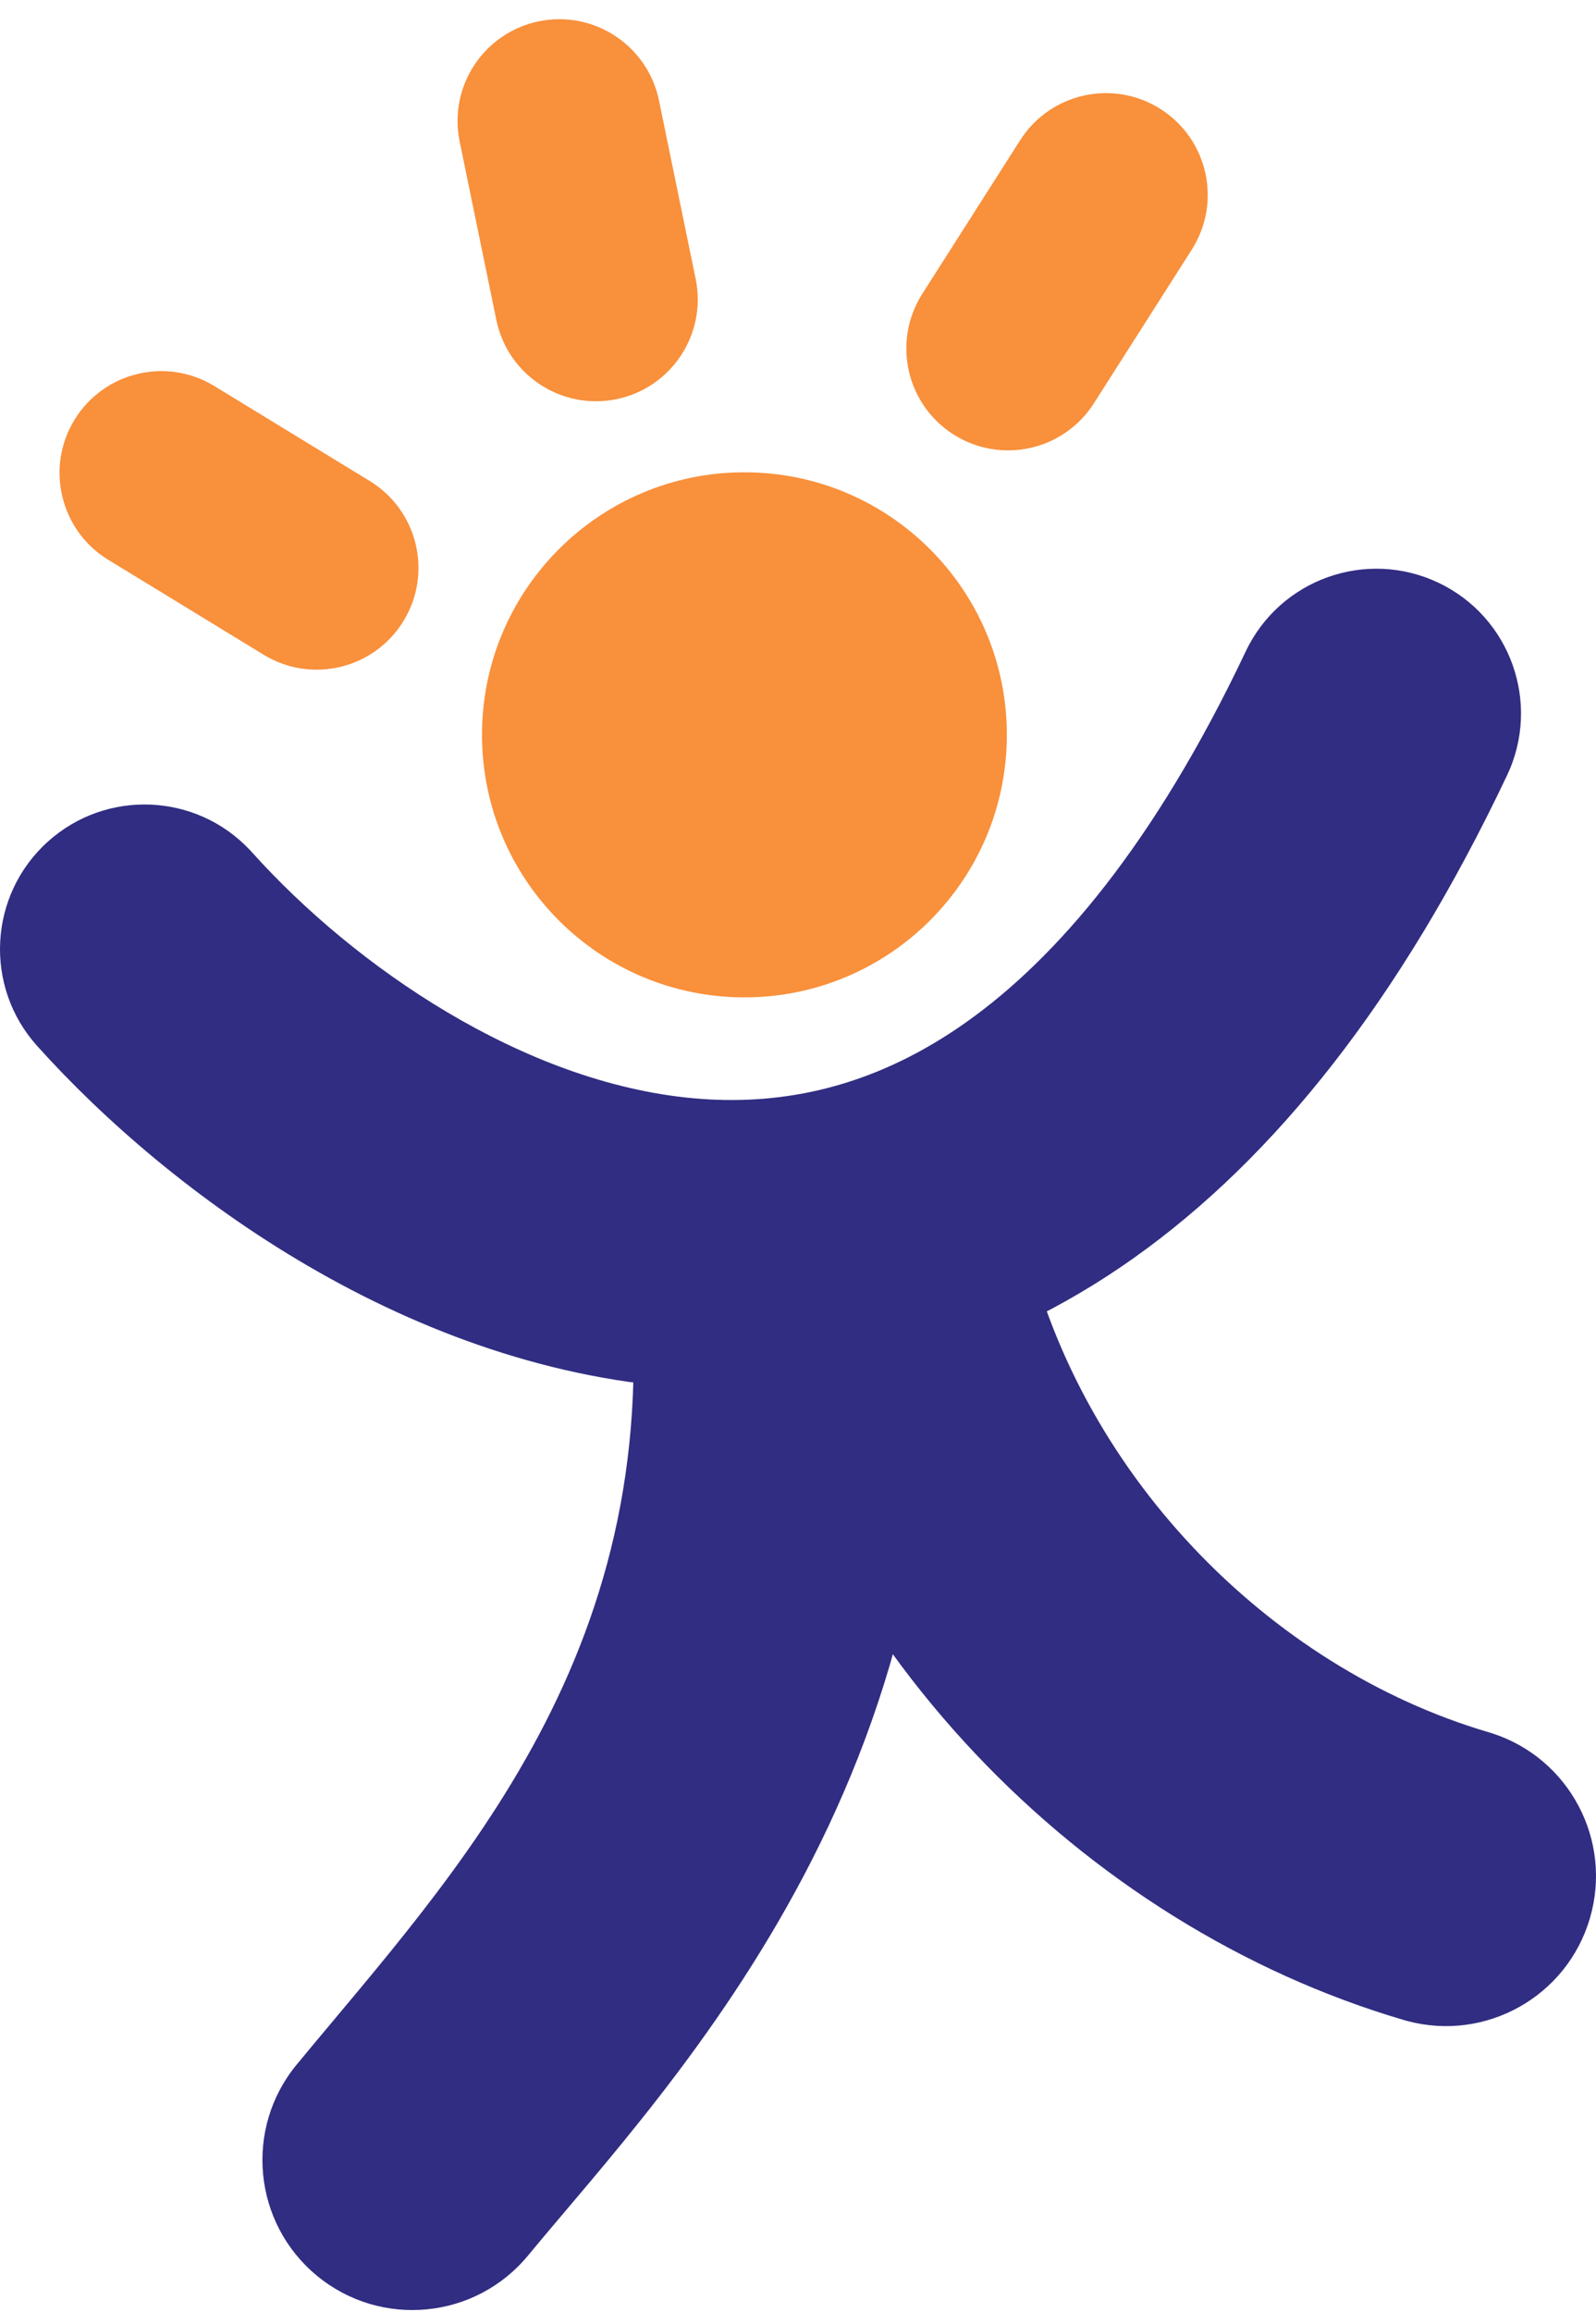 <svg width="451" height="653" viewBox="0 0 451 653" fill="none" xmlns="http://www.w3.org/2000/svg">
<path d="M352.023 183.996C361.695 163.607 386.065 154.919 406.455 164.591C426.844 174.263 435.531 198.633 425.86 219.022C395.807 282.376 360.291 327.047 320.377 355.346C279.895 384.048 236.98 394.382 195.836 392.134C116.167 387.781 47.812 336.964 10.47 295.41C-4.615 278.625 -3.236 252.79 13.55 237.706C30.073 222.858 55.364 223.963 70.538 240.012L71.253 240.786L74.1 243.89C104.109 275.982 152.243 307.91 200.294 310.535C223.783 311.819 248.31 306.261 273.108 288.68C298.474 270.694 326.08 238.686 352.023 183.996Z" fill="#312D82"/>
<path d="M261.539 344.983C279.046 497.299 189.919 587.77 149.214 637.096C134.318 655.146 107.609 657.703 89.559 642.807C71.509 627.911 68.953 601.202 83.848 583.152C128.901 528.559 190.104 465.673 177.344 354.66L261.539 344.983Z" fill="#312D82"/>
<path d="M288.277 343.247C301.862 413.113 356.187 469.063 417.639 488.37L421.618 489.582C443.421 496.6 455.767 519.77 449.267 541.871C442.766 563.973 419.842 576.767 397.711 570.862L396.659 570.566L392.367 569.263C302.464 541.06 224.873 461.174 205.088 359.422L288.277 343.247Z" fill="#312D82"/>
<path d="M284.517 207.563C284.517 248.518 251.316 281.719 210.361 281.719C169.406 281.719 136.205 248.518 136.205 207.563C136.205 166.607 169.406 133.406 210.361 133.406C251.316 133.406 284.517 166.607 284.517 207.563Z" fill="#F9903B"/>
<path d="M21.04 118.598C29.317 105.045 47.014 100.768 60.567 109.045L104.481 135.864C118.034 144.14 122.311 161.837 114.034 175.39V175.39C105.757 188.943 88.06 193.221 74.507 184.944L30.593 158.125C17.04 149.848 12.763 132.151 21.04 118.598V118.598Z" fill="#F9903B"/>
<path d="M152.263 6.02C167.818 2.821 183.021 12.838 186.22 28.393L196.584 78.794C199.783 94.349 189.766 109.552 174.211 112.751V112.751C158.655 115.949 143.452 105.932 140.254 90.377L129.89 39.977C126.691 24.422 136.708 9.219 152.263 6.02V6.02Z" fill="#F9903B"/>
<path d="M327.975 30.814C341.367 39.348 345.306 57.123 336.772 70.516L309.121 113.91C300.587 127.303 282.811 131.242 269.419 122.707V122.707C256.026 114.173 252.087 96.398 260.621 83.005L288.273 39.612C296.807 26.219 314.582 22.28 327.975 30.814V30.814Z" fill="#F9903B"/>
</svg>
